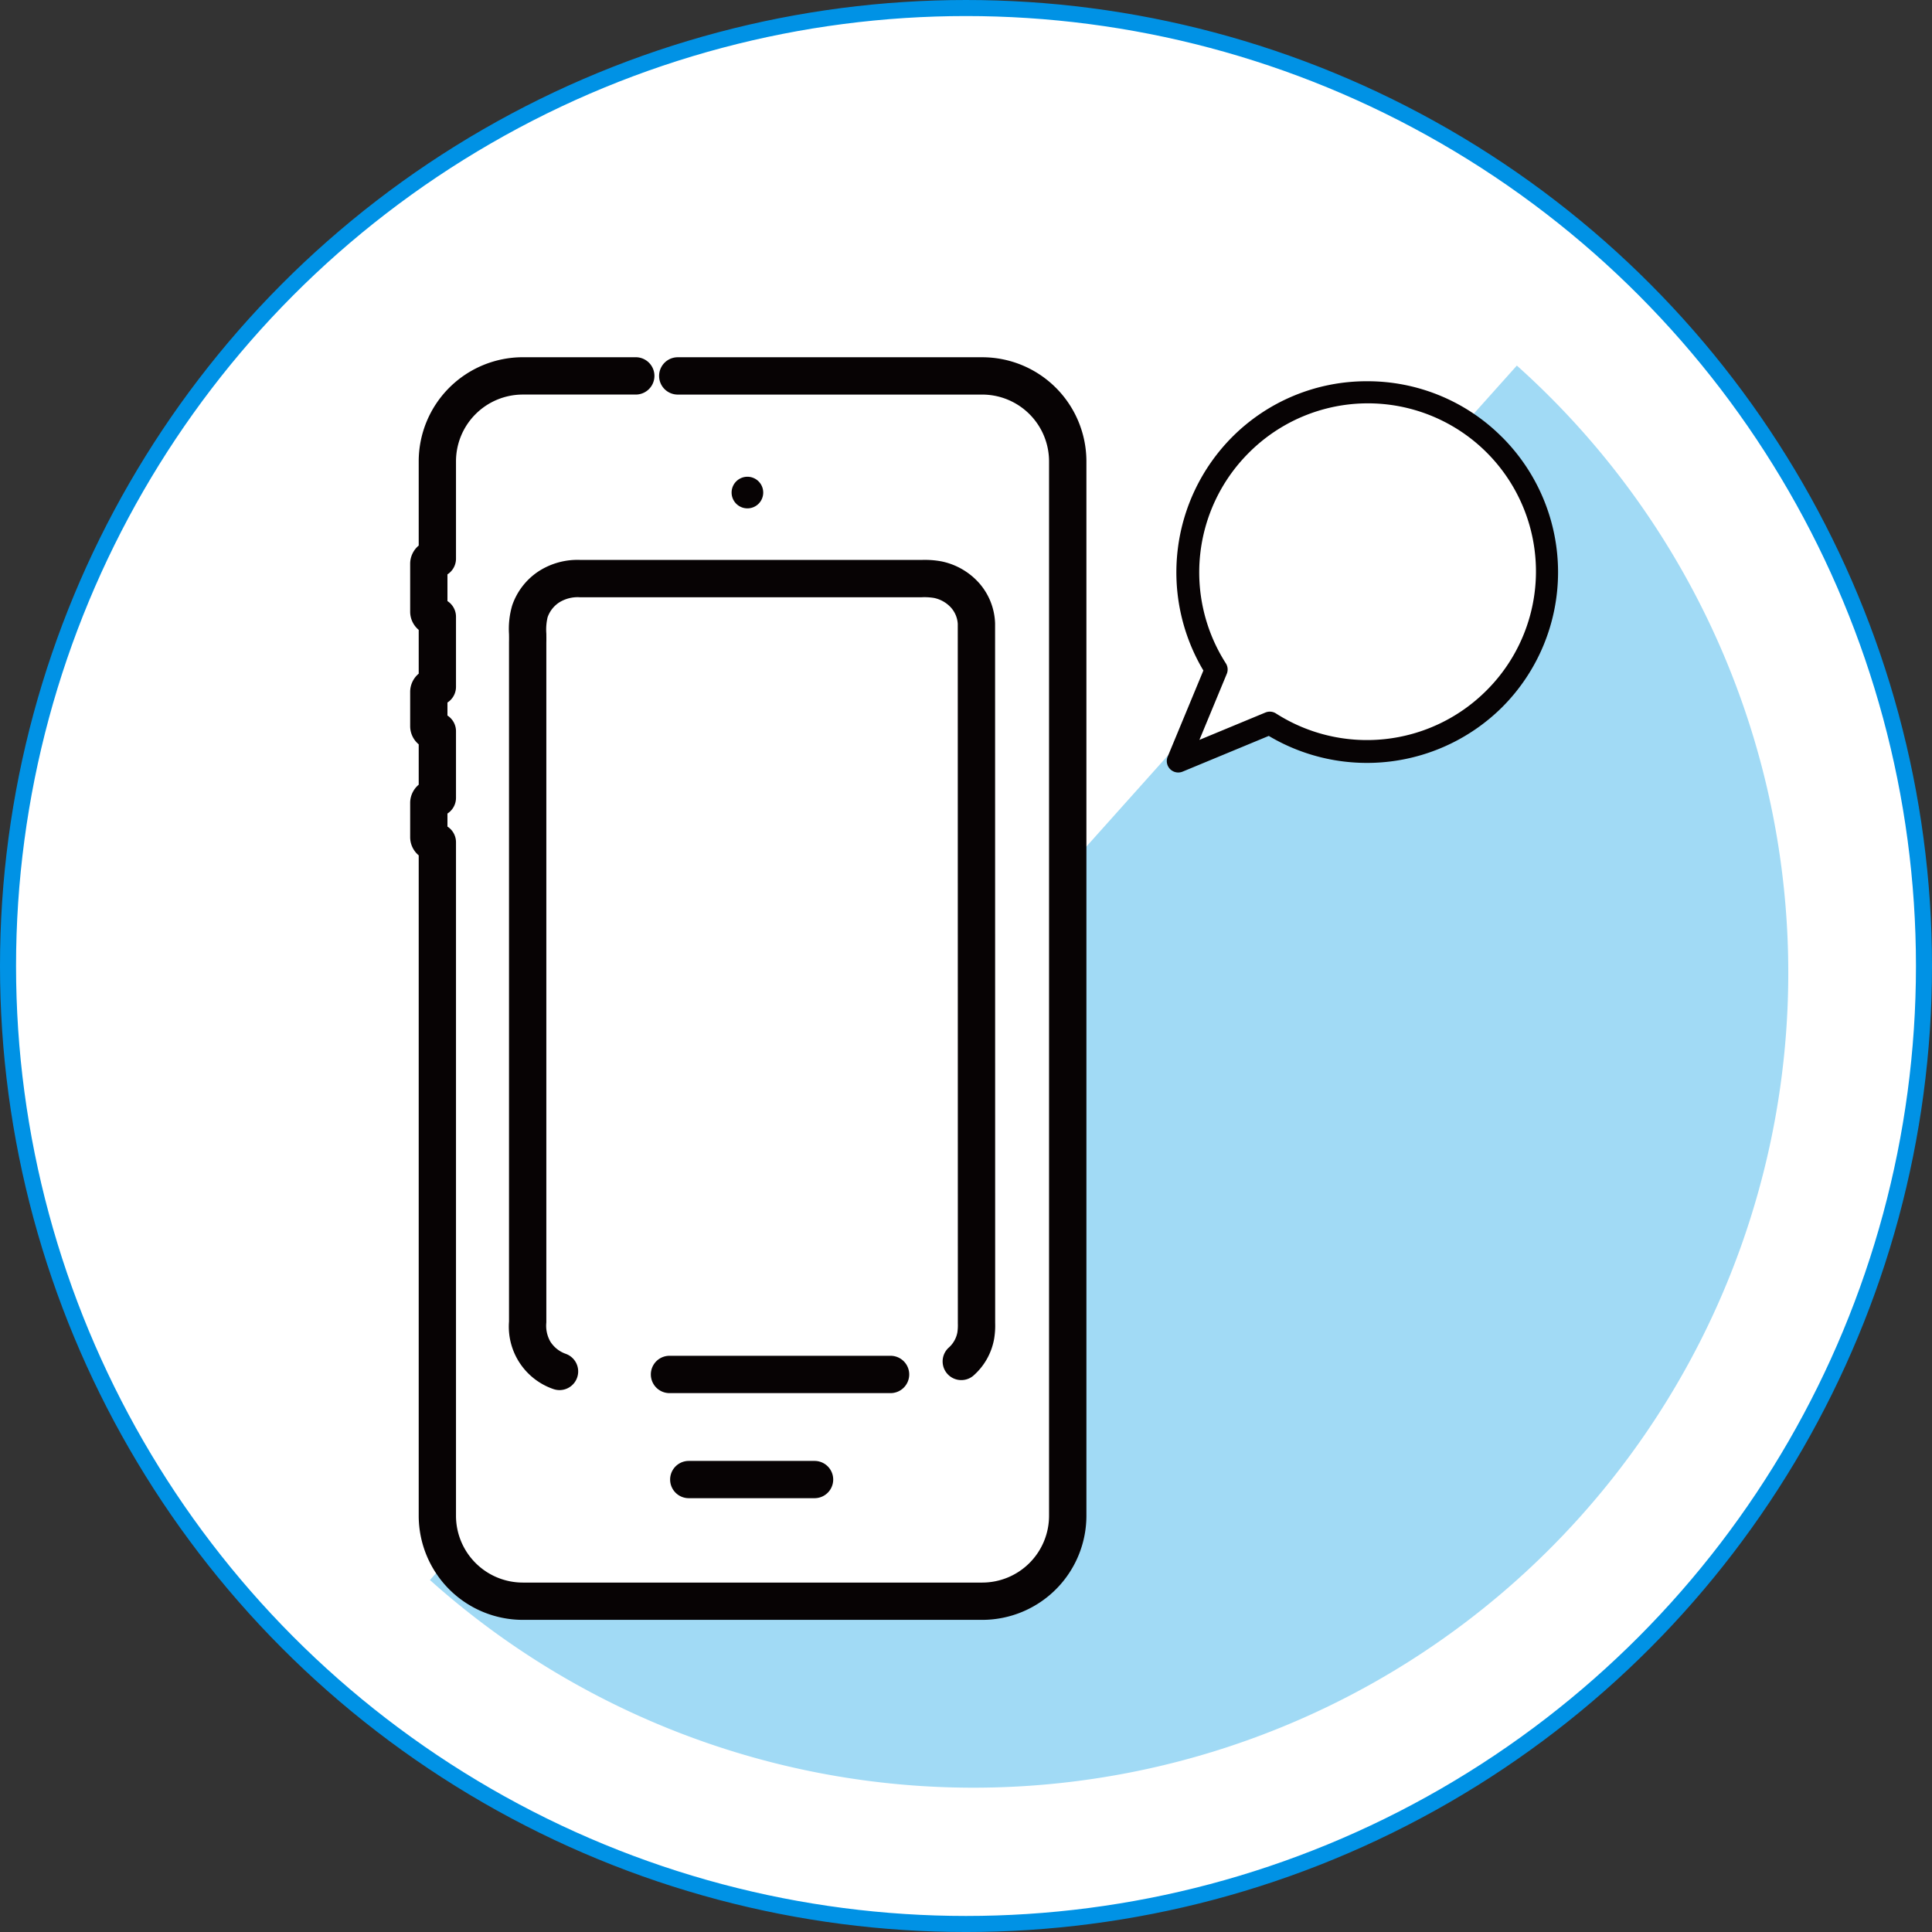 <svg xmlns="http://www.w3.org/2000/svg" width="240.775" height="240.775"><rect width="100%" height="100%" fill="#333333" stroke="none"/><g transform="translate(-33.556 -35.402)"><circle data-name="楕円形 51" cx="119.388" cy="119.388" transform="translate(34.556 36.402)" fill="#fff" stroke="#0092e5" stroke-miterlimit="10" stroke-width="2" r="119.388"/><path data-name="パス 1696" d="M230.541 224.362a101.557 101.557 0 00-7.948-143.4L87.138 232.313a101.557 101.557 0 00143.403-7.951z" fill="#a1daf5"/><path data-name="パス 1727" d="M149.253 81.393H96.102s-8.473 3.081-8.858 12.133 1.347 131.913 1.347 131.913-.064 9.243 10.207 9.243h57.195s10.977-2.312 11.169-13.095 0-128.062 0-128.062 3.23-12.132-17.909-12.132z" fill="#fff"/><path data-name="パス 1728" d="M184.373 118.523c1.019 3.871-3.871 12.022-3.871 12.022l11.818-5.3s14.262 7.946 24.654 0 12.633-27.1 1.63-35.657-22.209-4.891-30.971 1.834-4.278 23.233-3.26 27.101z" fill="#fff"/><g data-name="グループ 1564" fill="#070304"><path data-name="パス 1709" d="M128.672 96.788a1.97 1.97 0 10-1.971 1.969 1.97 1.97 0 001.971-1.969z"/><g data-name="グループ 1563"><path data-name="パス 1710" d="M155.975 79.925h-37.953a2.326 2.326 0 000 4.652h37.953a8.329 8.329 0 018.319 8.319V224.31a8.329 8.329 0 01-8.319 8.319H98.706a8.329 8.329 0 01-8.322-8.319v-83.943a2.32 2.32 0 00-1.065-1.953v-1.626a2.325 2.325 0 001.065-1.956v-8.3a2.328 2.328 0 00-1.065-1.956v-1.623a2.325 2.325 0 001.065-1.956v-8.732a2.32 2.32 0 00-1.065-1.953v-3.33a2.325 2.325 0 001.065-1.956V92.893a8.329 8.329 0 018.322-8.319h14.082a2.326 2.326 0 000-4.652H98.706a12.984 12.984 0 00-12.968 12.971v10.5a2.96 2.96 0 00-1.065 2.275v5.957a2.952 2.952 0 001.065 2.275v5.457a2.96 2.96 0 00-1.065 2.275v4.257a2.956 2.956 0 001.065 2.275v5.031a2.96 2.96 0 00-1.065 2.275v4.255A2.952 2.952 0 0085.738 142v82.306a12.984 12.984 0 0012.971 12.97h57.269a12.986 12.986 0 0012.971-12.97V92.893a12.986 12.986 0 00-12.974-12.968z"/><path data-name="パス 1711" d="M119.393 217.469a2.322 2.322 0 000 4.644h15.679a2.322 2.322 0 100-4.644z"/><path data-name="パス 1712" d="M100.691 106.593a8.3 8.3 0 00-3.3 4.249 10.384 10.384 0 00-.4 3.587c.005.307.01.61 0 .982v84.693a8.228 8.228 0 005.524 8.407 2.363 2.363 0 00.771.132 2.327 2.327 0 00.771-4.522 3.751 3.751 0 01-1.914-1.522 4 4 0 01-.5-2.39v-84.731c.01-.369.005-.74 0-1.112a6.614 6.614 0 01.158-2.039 3.654 3.654 0 011.436-1.841 4.356 4.356 0 012.566-.652h42.628a7.467 7.467 0 011.532.088 3.944 3.944 0 012.112 1.205 3.344 3.344 0 01.842 2.023l.01 87.16a6.4 6.4 0 01-.055 1.122 3.358 3.358 0 01-1.114 1.948 2.327 2.327 0 003.062 3.5 7.935 7.935 0 002.636-4.664 10.136 10.136 0 00.122-1.935l-.01-87.181a7.983 7.983 0 00-1.987-5.033 8.585 8.585 0 00-4.678-2.7 11.316 11.316 0 00-2.491-.184h-42.506a8.925 8.925 0 00-5.215 1.41z"/><path data-name="パス 1713" d="M146.867 206.692a2.326 2.326 0 00-2.327-2.325h-27.546a2.326 2.326 0 000 4.652h27.546a2.327 2.327 0 002.327-2.327z"/></g><path data-name="パス 1714" d="M220.755 89.885a23.648 23.648 0 00-16.828-6.971 23.643 23.643 0 00-16.83 6.971 23.921 23.921 0 00-3.57 29.08l-4.449 10.732a1.427 1.427 0 001.865 1.867l10.734-4.449a23.918 23.918 0 0029.081-3.576 23.8 23.8 0 000-33.657zm-2.018 31.64a21.044 21.044 0 01-26.157 2.795 1.427 1.427 0 00-1.322-.12l-8.225 3.41 3.408-8.225a1.422 1.422 0 00-.119-1.322 21.044 21.044 0 012.795-26.157 20.945 20.945 0 1129.621 29.619z"/></g></g></svg>